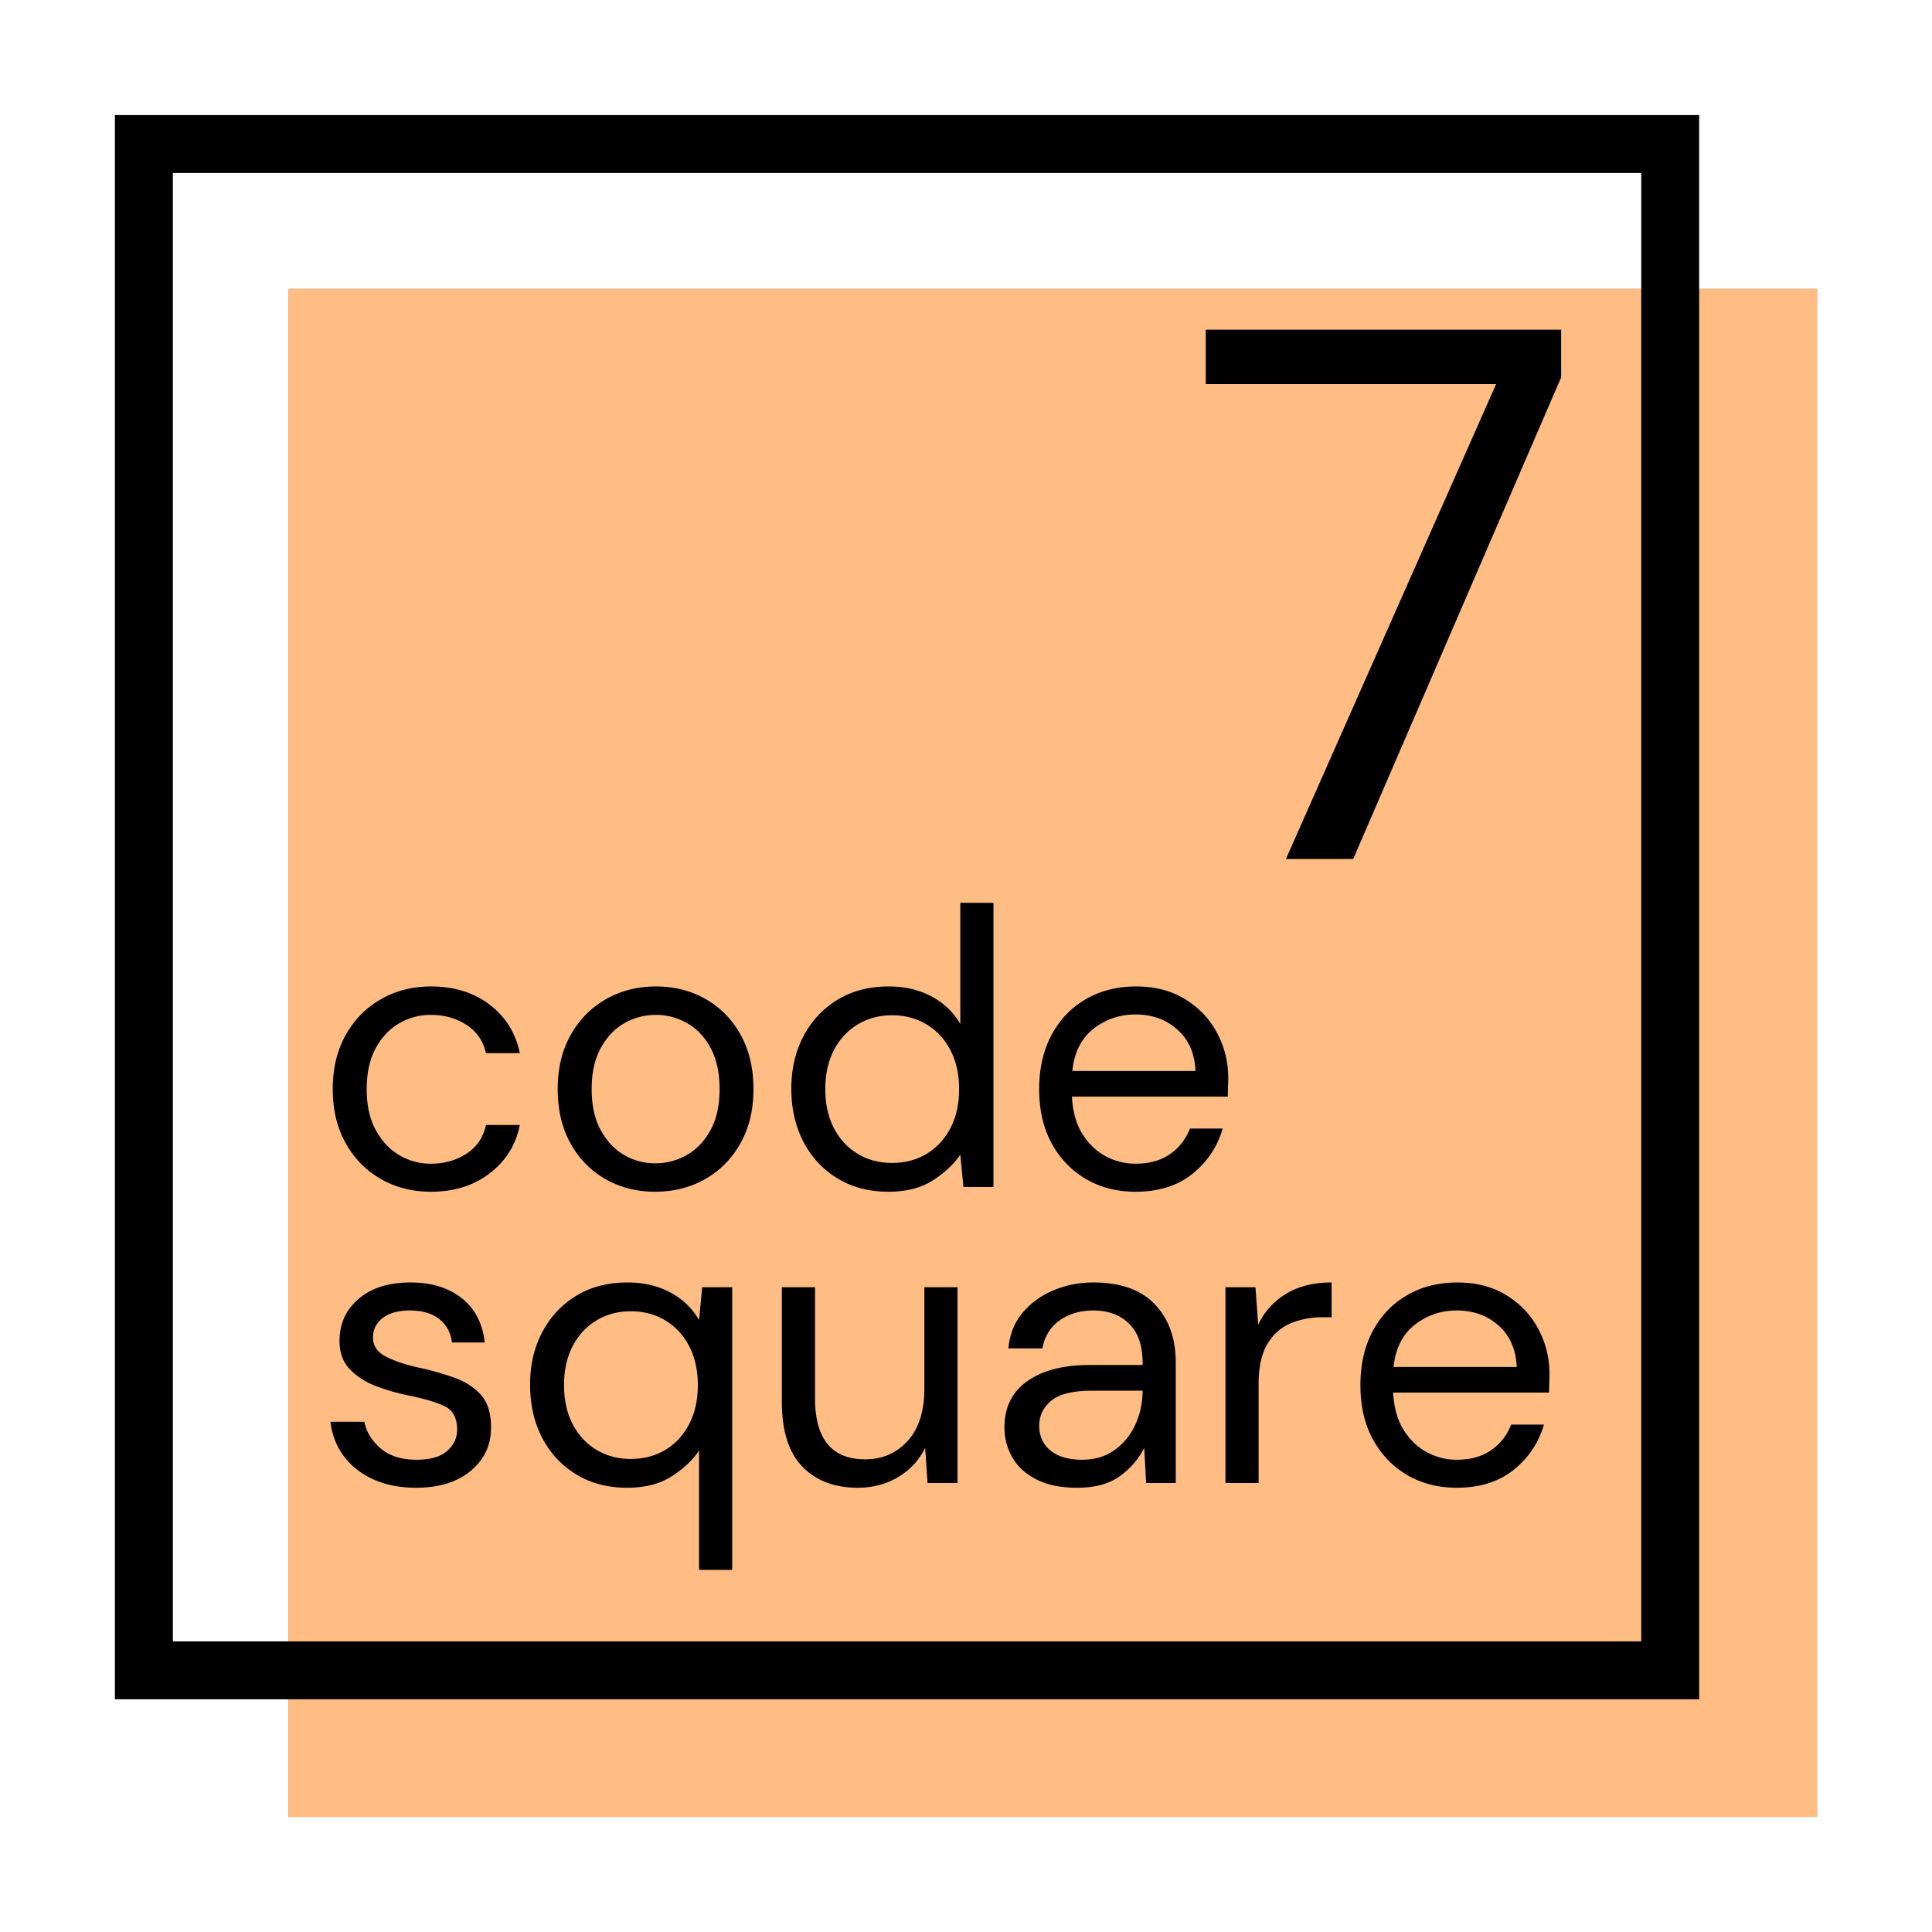 <svg xmlns="http://www.w3.org/2000/svg" width="500" viewBox="0 0 375 375" height="500" version="1.0"><defs><clipPath id="a"><path d="M56.012 56.082h296.683v296.586H56.012Zm0 0"/></clipPath><clipPath id="b"><path d="M56.012 56.082h296.68v296.25H56.011Zm0 0"/></clipPath><clipPath id="c"><path d="M56.012 56.082h296.683v296.586H56.012Zm0 0"/></clipPath><clipPath id="d"><path d="M56.012 56.082h296.68v296.25H56.011Zm0 0"/></clipPath><clipPath id="e"><path d="M22.305 22.332h307.5v307.5h-307.5Zm0 0"/></clipPath></defs><g clip-path="url(#a)"><path fill="#737373" d="M56.012 56.082h296.586v296.586H56.012Zm0 0"/></g><g clip-path="url(#b)"><path fill="none" d="M56.012 56.082h296.68V352.66H56.011Zm0 0" stroke="#737373" stroke-width="22.5"/></g><g clip-path="url(#c)"><path fill="#ffbd83" d="M56.012 56.082h296.586v296.586H56.012Zm0 0"/></g><g clip-path="url(#d)"><path fill="none" d="M56.012 56.082h296.68V352.66H56.011Zm0 0" stroke="#ffbd83" stroke-width="22.5"/></g><g clip-path="url(#e)"><path fill="none" d="M22.305 22.332h307.511v307.512H22.305Zm0 0" stroke="#000" stroke-width="22.5"/></g><path d="m249.598 166.726 40.797-92.172h-56.36V63.99h68.985v9.25l-40.36 93.485ZM83.665 231.315c-3.625 0-6.883-.828-9.766-2.485-2.887-1.664-5.164-3.992-6.828-6.984-1.656-2.988-2.484-6.473-2.484-10.453 0-3.977.828-7.461 2.484-10.453 1.664-2.988 3.941-5.313 6.828-6.969 2.883-1.664 6.14-2.5 9.766-2.5 4.5 0 8.289 1.18 11.375 3.531 3.093 2.344 5.047 5.485 5.86 9.422H94.32c-.512-2.351-1.766-4.18-3.766-5.484-1.992-1.301-4.312-1.953-6.968-1.953-2.149 0-4.164.539-6.047 1.609-1.887 1.074-3.418 2.684-4.594 4.828-1.18 2.149-1.766 4.805-1.766 7.969 0 3.168.586 5.824 1.766 7.969 1.176 2.148 2.707 3.773 4.594 4.875 1.883 1.093 3.898 1.64 6.047 1.64 2.656 0 4.976-.648 6.968-1.953 2-1.3 3.254-3.156 3.766-5.562h6.578c-.762 3.836-2.7 6.953-5.812 9.359-3.118 2.398-6.922 3.594-11.422 3.594ZM127.17 231.315c-3.574 0-6.792-.82-9.656-2.453-2.855-1.633-5.117-3.946-6.78-6.938-1.657-2.988-2.485-6.5-2.485-10.531 0-4.031.844-7.54 2.531-10.531 1.688-2.989 3.973-5.301 6.86-6.938 2.882-1.633 6.113-2.453 9.687-2.453 3.57 0 6.789.82 9.656 2.453 2.863 1.637 5.125 3.95 6.781 6.938 1.657 2.992 2.485 6.5 2.485 10.53 0 4.032-.844 7.544-2.531 10.532-1.68 2.992-3.961 5.305-6.844 6.938-2.887 1.632-6.121 2.453-9.703 2.453Zm0-5.516c2.196 0 4.239-.535 6.126-1.61 1.894-1.07 3.43-2.679 4.609-4.827 1.176-2.145 1.766-4.801 1.766-7.97 0-3.163-.578-5.82-1.735-7.968-1.148-2.144-2.668-3.754-4.562-4.828-1.887-1.07-3.903-1.61-6.047-1.61-2.2 0-4.242.54-6.125 1.61-1.887 1.074-3.418 2.684-4.594 4.828-1.18 2.149-1.765 4.805-1.765 7.969 0 3.168.585 5.824 1.765 7.969 1.176 2.148 2.692 3.757 4.547 4.828a11.838 11.838 0 0 0 6.016 1.61ZM172.44 231.315c-3.774 0-7.078-.871-9.922-2.61-2.836-1.738-5.031-4.113-6.594-7.125-1.554-3.007-2.328-6.43-2.328-10.265 0-3.832.79-7.238 2.375-10.219 1.582-2.988 3.781-5.336 6.594-7.047 2.812-1.719 6.129-2.578 9.953-2.578 3.113 0 5.867.64 8.266 1.922 2.406 1.273 4.273 3.059 5.609 5.36v-23.516h6.437v55.156h-5.828l-.609-6.281c-1.23 1.836-2.996 3.496-5.297 4.984-2.293 1.477-5.18 2.219-8.656 2.219Zm.703-5.594c2.55 0 4.805-.598 6.766-1.797 1.968-1.207 3.5-2.879 4.593-5.015 1.102-2.145 1.657-4.649 1.657-7.516 0-2.863-.555-5.363-1.657-7.5-1.093-2.145-2.625-3.816-4.593-5.016-1.961-1.207-4.215-1.812-6.766-1.812-2.512 0-4.75.605-6.719 1.812-1.96 1.2-3.492 2.871-4.594 5.016-1.093 2.137-1.64 4.637-1.64 7.5 0 2.867.547 5.371 1.64 7.516 1.102 2.136 2.633 3.808 4.594 5.015 1.969 1.2 4.207 1.797 6.719 1.797ZM220.404 231.315c-3.625 0-6.844-.828-9.656-2.485-2.813-1.664-5.027-3.976-6.64-6.937-1.606-2.969-2.407-6.469-2.407-10.5 0-3.977.79-7.461 2.375-10.453 1.582-2.988 3.79-5.313 6.625-6.969 2.844-1.664 6.125-2.5 9.844-2.5 3.676 0 6.851.836 9.531 2.5 2.688 1.656 4.742 3.84 6.172 6.547 1.437 2.71 2.156 5.621 2.156 8.734 0 .563-.015 1.125-.047 1.688a46.81 46.81 0 0 0-.03 1.906H208.06c.157 2.918.832 5.336 2.032 7.25 1.195 1.906 2.703 3.352 4.515 4.328a12.165 12.165 0 0 0 5.797 1.453c2.656 0 4.875-.613 6.656-1.843 1.79-1.227 3.094-2.891 3.907-4.985h6.36c-1.024 3.531-2.977 6.461-5.86 8.781-2.887 2.325-6.575 3.485-11.063 3.485Zm0-34.406c-3.074 0-5.797.933-8.172 2.796-2.367 1.868-3.73 4.59-4.093 8.172h23.906c-.156-3.425-1.336-6.11-3.531-8.047-2.188-1.945-4.891-2.921-8.11-2.921ZM80.758 288.77c-4.542 0-8.324-1.144-11.343-3.437-3.012-2.3-4.774-5.422-5.282-9.36h6.594c.406 1.993 1.461 3.715 3.172 5.172 1.707 1.461 4.02 2.188 6.938 2.188 2.707 0 4.695-.57 5.968-1.719 1.282-1.156 1.922-2.523 1.922-4.11 0-2.3-.836-3.831-2.5-4.593-1.656-.77-3.992-1.457-7-2.062a41.05 41.05 0 0 1-6.14-1.766c-2.043-.77-3.75-1.852-5.125-3.25-1.375-1.406-2.063-3.258-2.063-5.563 0-3.32 1.234-6.039 3.703-8.156 2.477-2.125 5.836-3.187 10.078-3.187 4.04 0 7.348 1.011 9.922 3.03 2.582 2.024 4.078 4.9 4.485 8.626h-6.36c-.25-1.945-1.078-3.469-2.484-4.563-1.406-1.101-3.29-1.656-5.64-1.656-2.294 0-4.071.492-5.329 1.469-1.25.969-1.875 2.246-1.875 3.828 0 1.531.8 2.73 2.406 3.594 1.614.867 3.801 1.605 6.563 2.219a55.23 55.23 0 0 1 6.703 1.89c2.125.742 3.86 1.84 5.203 3.297 1.352 1.45 2.031 3.555 2.031 6.313.051 3.417-1.242 6.242-3.875 8.468-2.625 2.219-6.183 3.328-10.672 3.328ZM135.684 304.708v-23.14c-1.23 1.835-2.996 3.495-5.297 4.984-2.293 1.476-5.18 2.218-8.657 2.218-3.773 0-7.078-.87-9.921-2.609-2.836-1.738-5.032-4.113-6.594-7.125-1.555-3.008-2.328-6.43-2.328-10.266 0-3.832.789-7.238 2.375-10.218 1.582-2.989 3.781-5.336 6.593-7.047 2.813-1.719 6.13-2.578 9.954-2.578 3.113 0 5.867.64 8.265 1.922 2.406 1.273 4.274 3.058 5.61 5.359l.609-6.36h5.828v54.86Zm-13.25-21.531c2.55 0 4.804-.598 6.765-1.797 1.969-1.207 3.5-2.88 4.594-5.016 1.102-2.144 1.656-4.648 1.656-7.515 0-2.864-.554-5.364-1.656-7.5-1.094-2.145-2.625-3.817-4.594-5.016-1.96-1.207-4.215-1.813-6.765-1.813-2.512 0-4.75.606-6.72 1.813-1.96 1.2-3.491 2.871-4.593 5.016-1.094 2.136-1.64 4.636-1.64 7.5 0 2.867.546 5.37 1.64 7.515 1.102 2.137 2.633 3.809 4.594 5.016 1.969 1.199 4.207 1.797 6.719 1.797ZM166.476 288.77c-4.5 0-8.078-1.363-10.734-4.093-2.657-2.739-3.985-6.942-3.985-12.61V249.85h6.438v21.53c0 7.919 3.242 11.876 9.734 11.876 3.32 0 6.067-1.188 8.235-3.563 2.164-2.375 3.25-5.758 3.25-10.156v-19.687h6.437v38h-5.812l-.47-6.813c-1.179 2.398-2.929 4.29-5.25 5.672-2.323 1.375-4.937 2.062-7.843 2.062ZM209.057 288.77c-3.168 0-5.797-.539-7.89-1.609-2.094-1.07-3.653-2.5-4.672-4.281-1.024-1.79-1.532-3.735-1.532-5.828 0-3.883 1.477-6.875 4.438-8.97 2.969-2.093 7.004-3.14 12.11-3.14h10.265v-.453c0-3.32-.871-5.836-2.61-7.547-1.73-1.718-4.054-2.578-6.968-2.578-2.5 0-4.657.633-6.47 1.89-1.812 1.25-2.948 3.075-3.405 5.47h-6.594c.258-2.758 1.191-5.083 2.797-6.97 1.613-1.894 3.617-3.335 6.015-4.327 2.395-1 4.946-1.5 7.657-1.5 5.312 0 9.304 1.422 11.984 4.265 2.688 2.836 4.031 6.602 4.031 11.297v23.36h-5.75l-.375-6.813c-1.074 2.148-2.648 3.977-4.718 5.484-2.063 1.5-4.836 2.25-8.313 2.25Zm1-5.437c2.445 0 4.55-.633 6.313-1.906 1.77-1.282 3.113-2.942 4.03-4.985a15.642 15.642 0 0 0 1.376-6.437v-.078h-9.719c-3.781 0-6.453.652-8.016 1.953-1.554 1.304-2.328 2.922-2.328 4.86 0 1.991.723 3.589 2.172 4.796 1.457 1.2 3.516 1.797 6.172 1.797ZM237.857 287.849v-38h5.828l.532 7.28c1.175-2.5 2.96-4.488 5.359-5.968 2.406-1.488 5.367-2.234 8.89-2.234v6.75h-1.765c-2.242 0-4.309.398-6.203 1.187-1.887.793-3.39 2.137-4.516 4.031-1.125 1.887-1.687 4.485-1.687 7.797v19.157ZM282.757 288.77c-3.625 0-6.844-.828-9.656-2.484-2.813-1.664-5.028-3.977-6.641-6.937-1.606-2.97-2.406-6.47-2.406-10.5 0-3.977.789-7.461 2.375-10.454 1.582-2.988 3.789-5.312 6.625-6.968 2.843-1.664 6.125-2.5 9.843-2.5 3.676 0 6.852.836 9.532 2.5 2.687 1.656 4.742 3.84 6.172 6.547 1.437 2.71 2.156 5.62 2.156 8.734 0 .562-.016 1.125-.047 1.687a46.81 46.81 0 0 0-.031 1.907h-30.266c.156 2.918.832 5.336 2.031 7.25 1.196 1.906 2.703 3.351 4.516 4.328a12.165 12.165 0 0 0 5.797 1.453c2.656 0 4.875-.613 6.656-1.844 1.79-1.226 3.094-2.89 3.906-4.984h6.36c-1.024 3.531-2.977 6.46-5.86 8.781-2.886 2.324-6.574 3.484-11.062 3.484Zm0-34.406c-3.074 0-5.797.934-8.172 2.797-2.367 1.867-3.73 4.59-4.094 8.172h23.906c-.156-3.426-1.335-6.11-3.53-8.047-2.188-1.945-4.891-2.922-8.11-2.922Zm0 0"/></svg>